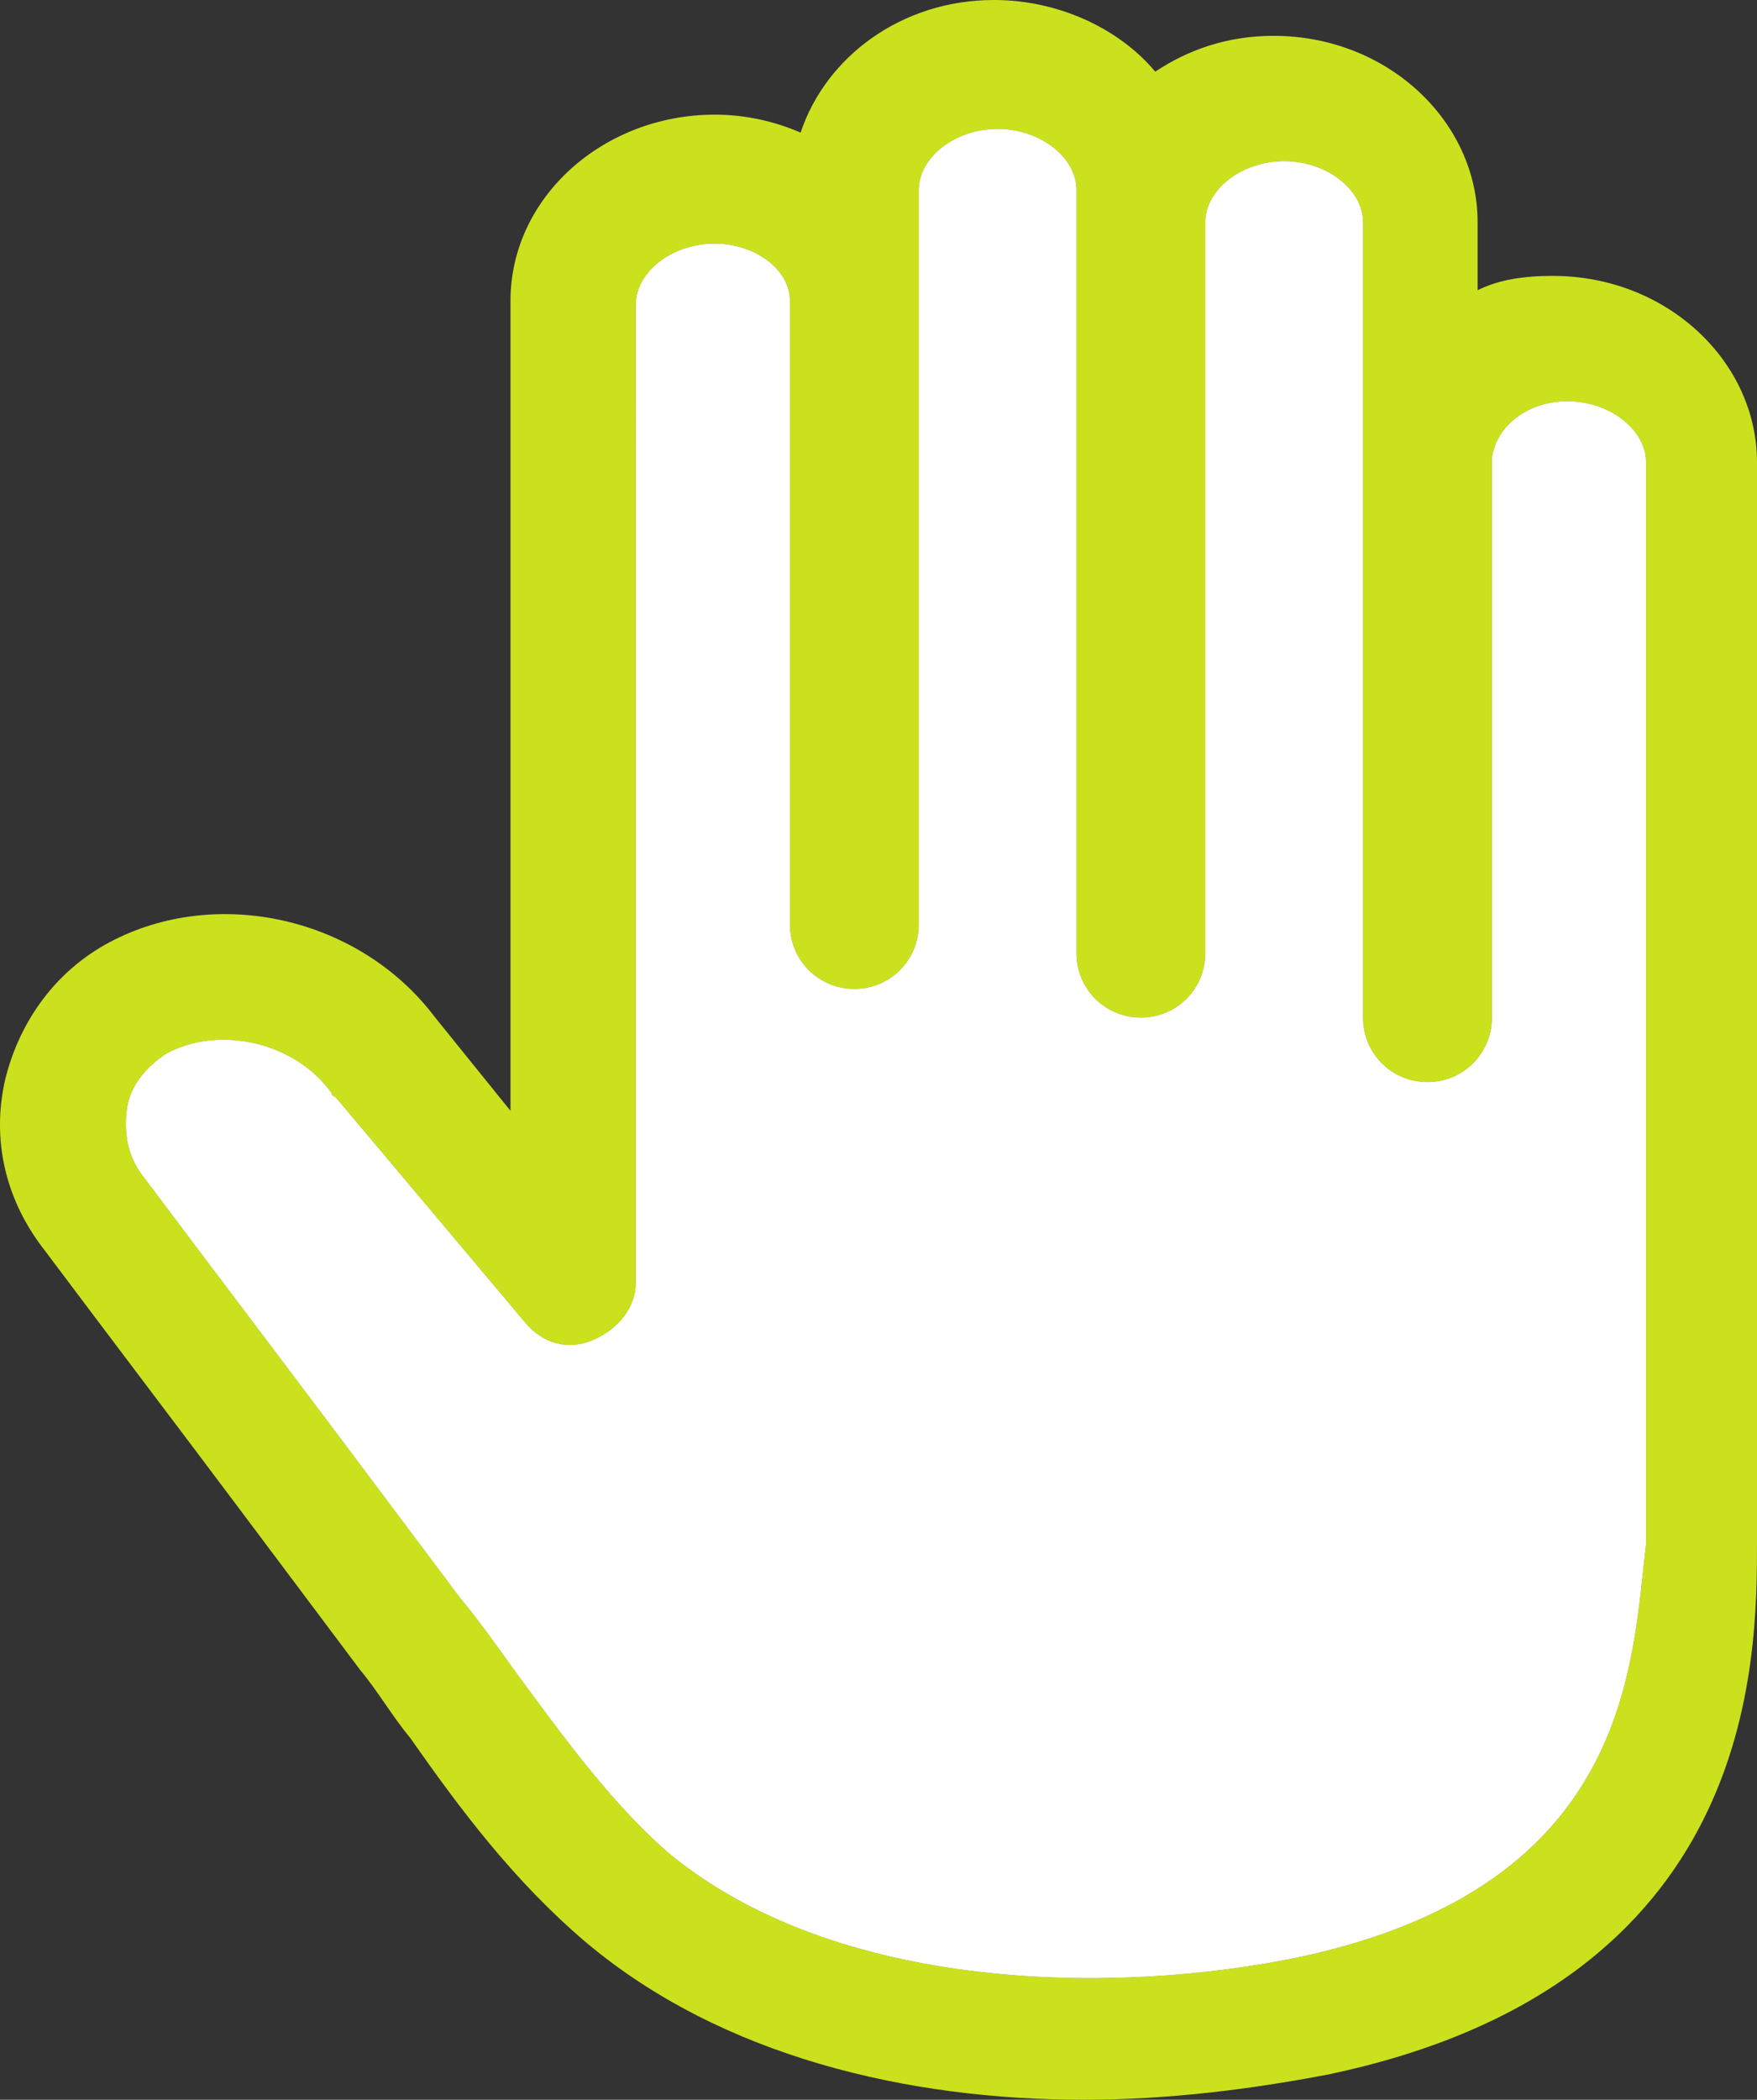 <?xml version="1.0" encoding="UTF-8"?><svg id="lni_lni-hand" xmlns="http://www.w3.org/2000/svg" width="392.41" height="468.8" viewBox="0 0 392.41 468.8"><rect x="0" y="0" width="392.41" height="468.8" fill="#333333" stroke="none"/><path d="M350.01,89.6c-8.8,0-16,5.6-16.8,12.8v124.8c0,8-6.4,14.4-14.4,14.4-8,0-14.4-6.4-14.4-14.4v-102.4s0-.8,0-.8v-23.2s0-51.2,0-51.2c0-7.2-8-13.6-17.6-13.6s-17.6,6.4-17.6,13.6v163.2c0,8-6.4,14.4-14.4,14.4s-14.4-6.4-14.4-14.4V50.4s0-8,0-8c0-7.2-8-13.6-17.6-13.6s-17.6,6.4-17.6,13.6v25.6s0,138.4,0,138.4c0,8-6.4,14.4-14.4,14.4s-14.4-6.4-14.4-14.4V71.2s0-.8,0-.8v-3.2c0-7.2-8-12.8-16.8-12.8-9.6,0-17.6,6.4-17.6,13.6v218.4c0,5.6-4,10.4-9.6,12.8-5.6,2.4-11.2.8-15.2-4l-42.4-50.4c-.8,0-.8-.8-.8-.8-8-11.2-24.8-15.2-36.8-8.8-4.8,3.2-8,7.2-8.8,12-.8,5.6,0,11.2,4,16,14.4,19.2,29.6,39.2,44,58.4l26.4,35.2c4,4.8,8,10.4,12,16,11.2,15.2,21.6,29.6,34.4,40.8,37.6,31.2,100,32,141.6,23.2h0c73.6-16,73.6-65.6,76.8-92V103.2c0-7.2-8-13.6-17.6-13.6Z" fill="#cbe11e"/><path d="M346.81,61.6c-6.4,0-12,.8-16.8,3.2v-15.2c0-22.4-20-41.6-45.6-41.6-10.4,0-19.2,3.2-26.4,8C250.01,6.4,236.41,0,222.01,0c-20.8,0-37.6,12.8-43.2,29.6-5.6-2.4-12-4-19.2-4-24.8,0-45.6,18.4-45.6,41.6v180.8s-16.8-20.8-16.8-20.8c-16.8-22.4-48.8-29.6-72.8-16.8-12,6.4-20,17.6-23.2,30.4-3.2,13.6,0,27.2,8.8,38.4,14.4,19.2,29.6,39.2,44,58.4l26.4,35.2c4,4.8,7.2,10.4,11.2,15.2,11.2,16,23.2,32,39.2,45.6,30.4,25.6,72,35.2,111.2,35.2,19.2,0,37.6-2.4,54.4-5.6,96-20,96-92,96-119.2V103.2c0-22.4-20-41.6-45.6-41.6ZM367.61,341.6v3.2c-3.2,26.4-3.2,76-76.8,92h0c-41.6,8.8-104,8-141.6-23.2-12.8-11.2-23.2-25.6-34.4-40.8-4-5.6-8-11.2-12-16l-26.4-35.2c-14.4-19.2-29.6-39.2-44-58.4-4-4.8-4.8-10.4-4-16,.8-4.8,4-8.8,8.8-12,12-6.4,28.8-2.4,36.8,8.8,0,0,0,.8.8.8l42.4,50.4c4,4.8,9.6,6.4,15.2,4,5.6-2.4,9.6-7.2,9.6-12.8V68c0-7.2,8-13.6,17.6-13.6,8.8,0,16.8,5.6,16.8,12.8v4s0,135.2,0,135.2c0,8,6.4,14.4,14.4,14.4s14.4-6.4,14.4-14.4V66.4s0-24,0-24c0-7.2,8-13.6,17.6-13.6s17.6,6.4,17.6,13.6v8s0,159.2,0,159.2v3.2c0,8,6.4,14.4,14.4,14.4s14.4-6.4,14.4-14.4V49.6c0-7.2,8-13.6,17.6-13.6s17.6,6.4,17.6,13.6v51.2s0,1.6,0,1.6v22.4s0,102.4,0,102.4c0,8,6.4,14.4,14.4,14.4,8,0,14.4-6.4,14.4-14.4v-124.8c.8-7.2,8-12.8,16.8-12.8,9.6,0,17.6,6.4,17.6,13.6v238.4Z" fill="#cbe11e"/><path d="M367.61,344.8V103.2c0-7.2-8-13.6-17.6-13.6-8.8,0-16,5.6-16.8,12.8v124.8c0,8-6.4,14.4-14.4,14.4-8,0-14.4-6.4-14.4-14.4v-102.4s0-.8,0-.8v-23.2s0-51.2,0-51.2c0-7.2-8-13.6-17.6-13.6s-17.6,6.4-17.6,13.6v163.2c0,8-6.4,14.4-14.4,14.4s-14.4-6.4-14.4-14.4V50.4s0-8,0-8c0-7.2-8-13.6-17.6-13.6s-17.6,6.4-17.6,13.6v25.6s0,138.4,0,138.4c0,8-6.4,14.4-14.4,14.4s-14.4-6.4-14.4-14.4V71.2s0-.8,0-.8v-3.2c0-7.2-8-12.8-16.8-12.8-9.6,0-17.6,6.4-17.6,13.6v218.4c0,5.6-4,10.4-9.6,12.8-5.6,2.4-11.2.8-15.2-4l-42.4-50.4c-.8,0-.8-.8-.8-.8-8-11.2-24.8-15.2-36.8-8.8-4.8,3.2-8,7.2-8.8,12-.8,5.6,0,11.2,4,16,14.4,19.2,29.6,39.2,44,58.4l26.4,35.2c4,4.8,8,10.4,12,16,11.2,15.2,21.6,29.6,34.4,40.8,37.6,31.2,100,32,141.6,23.2h0c73.6-16,73.6-65.6,76.8-92Z" fill="#fff"/></svg>